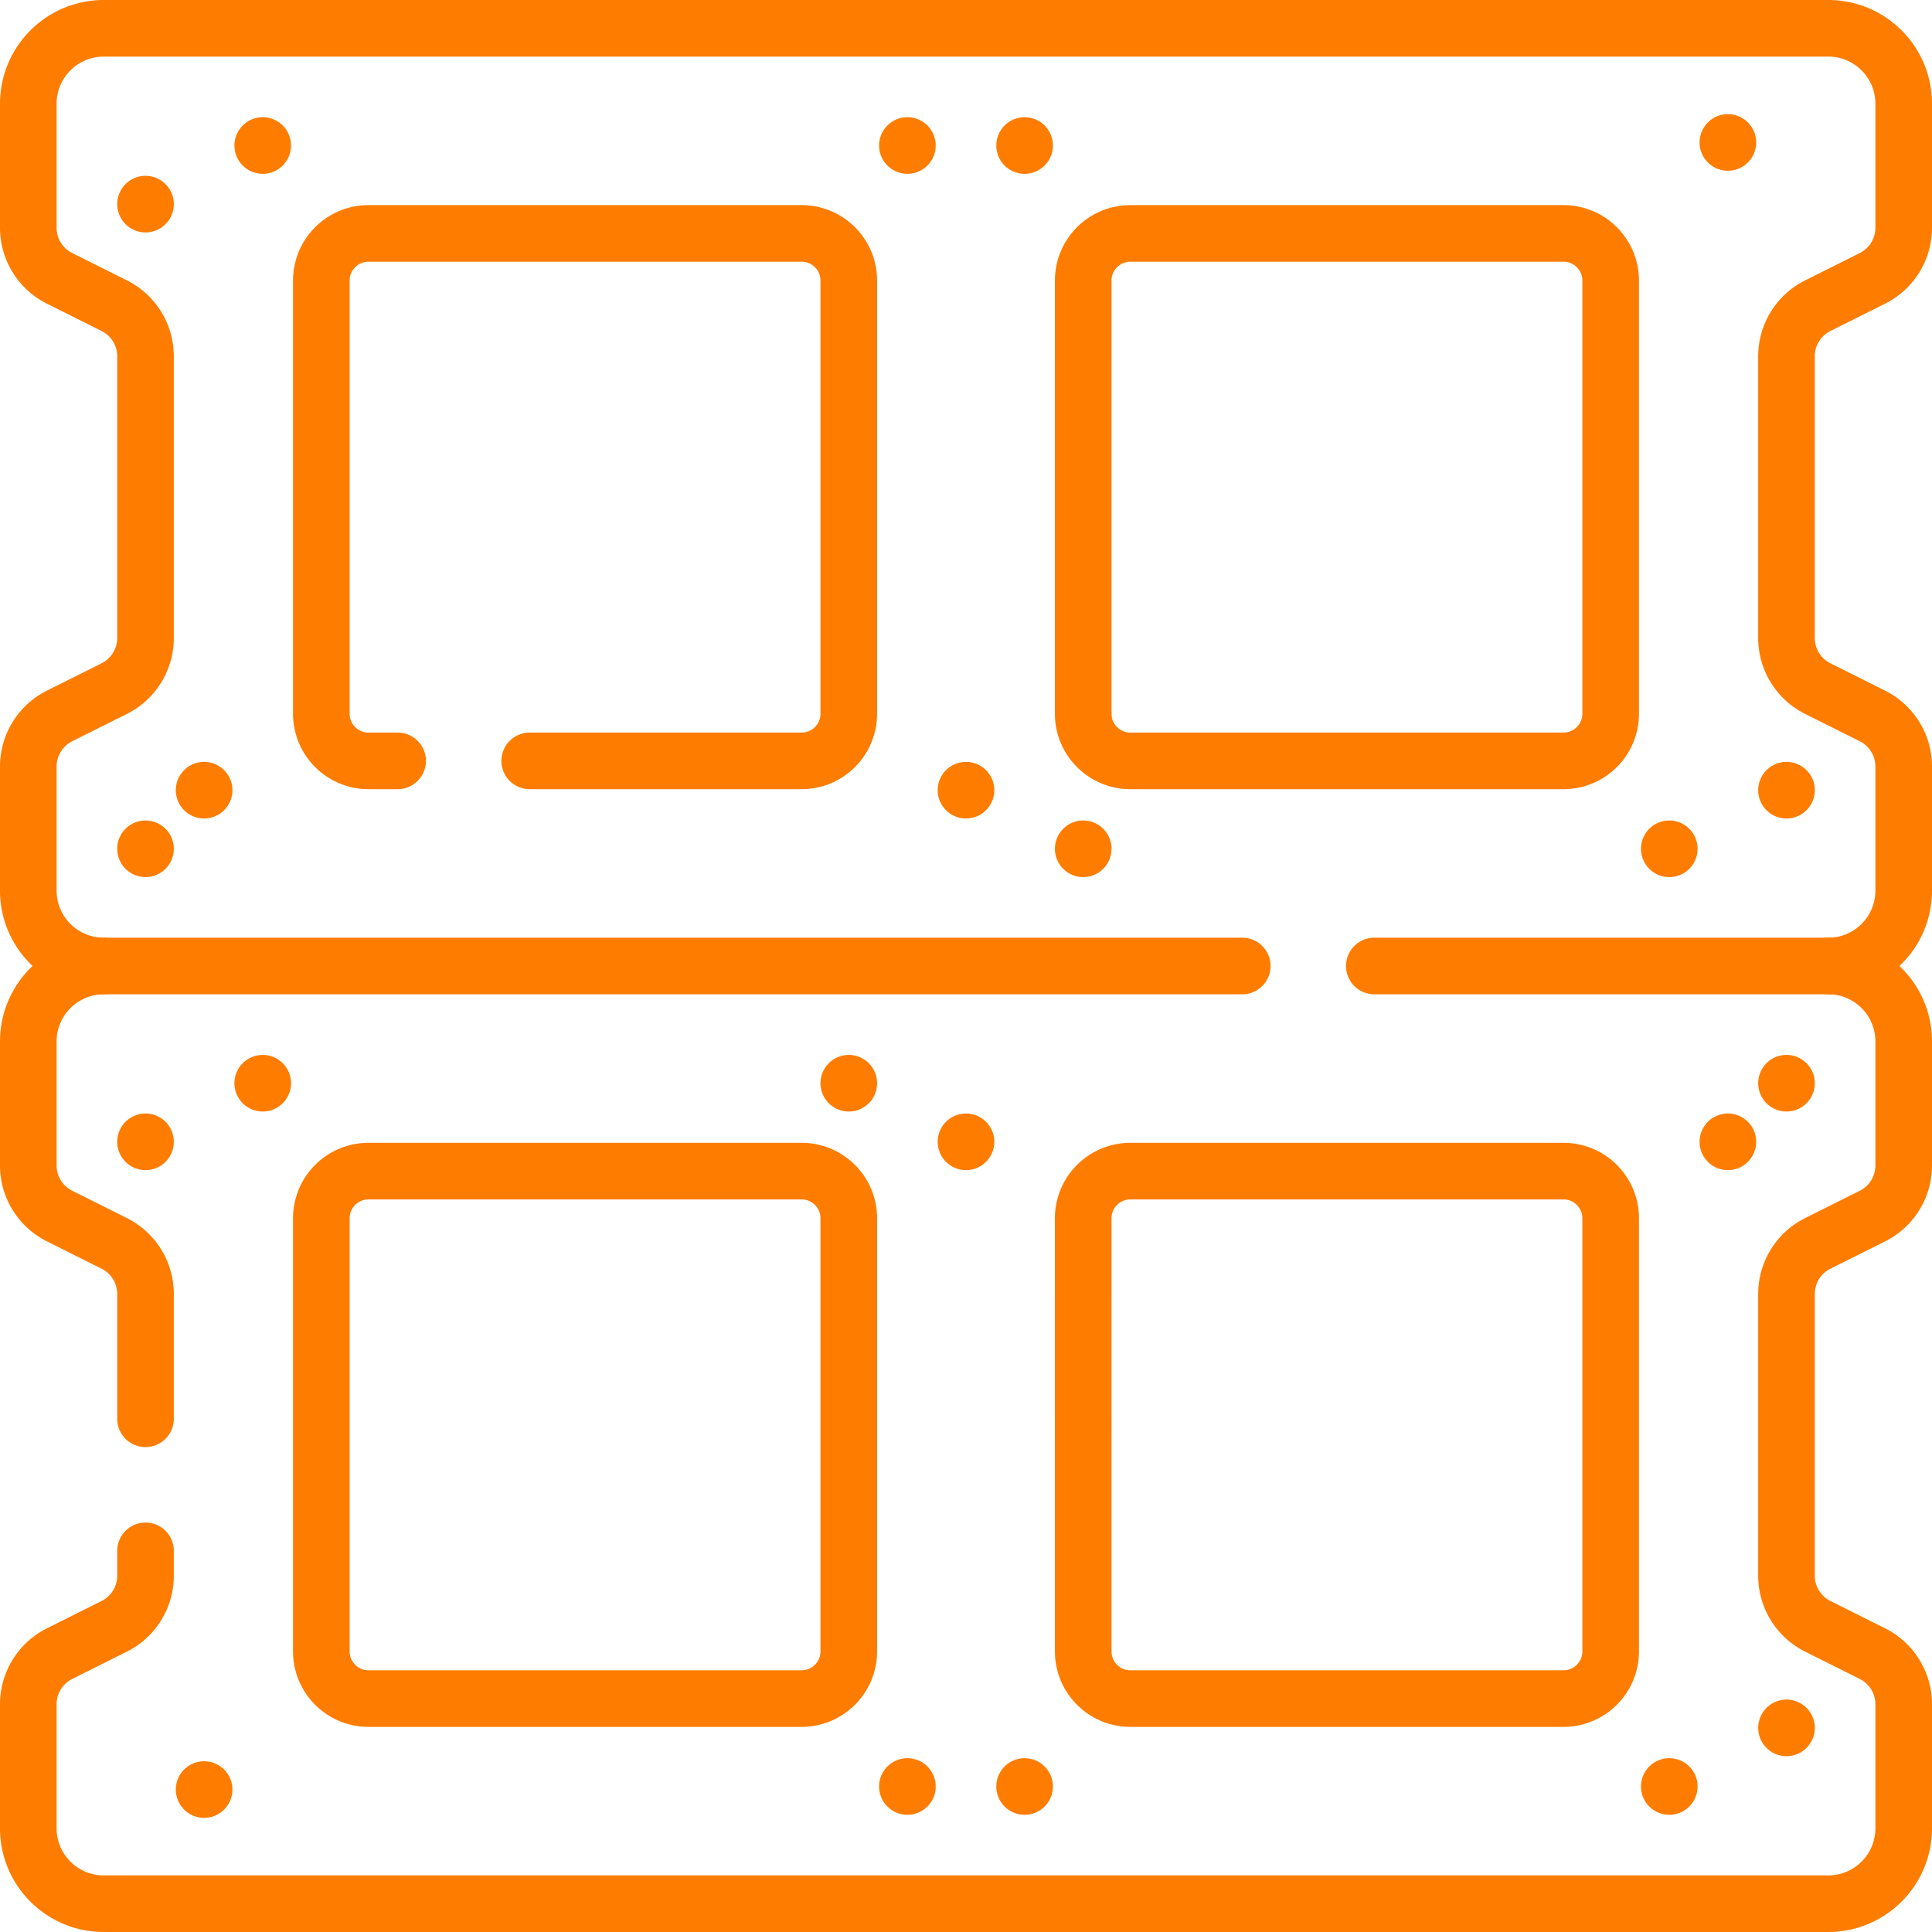 <svg xmlns="http://www.w3.org/2000/svg" version="1.1" xmlns:xlink="http://www.w3.org/1999/xlink" xmlns:svgjs="http://svgjs.com/svgjs" width="512" height="512" x="0" y="0" viewBox="0 0 512 512" style="enable-background:new 0 0 512 512" xml:space="preserve" class=""><g><path d="M38.563 302.594h0M69.625 287.063h0M240.469 473.438h0M271.531 473.438h0M54.094 474.251h0M457.906 302.594h0M442.375 473.438h0M473.438 457.906h0M473.438 287.063h0M256 302.594h0M224.938 287.063h0M38.563 410.992v6.582c0 5.682-3.21 10.876-8.292 13.416l-14.479 7.239A15 15 0 0 0 7.5 451.646V484.5c0 11.046 8.954 20 20 20h457c11.046 0 20-8.954 20-20v-32.854c0-5.682-3.21-10.876-8.292-13.416l-14.479-7.239a15 15 0 0 1-8.292-13.416v-74.646c0-5.682 3.21-10.876 8.292-13.416l14.479-7.239a15 15 0 0 0 8.292-13.416V276c0-11.046-8.954-20-20-20H364.208m-35 0H27.5c-11.046 0-20 8.954-20 20v32.854c0 5.682 3.21 10.876 8.292 13.416l14.479 7.239a15 15 0 0 1 8.292 13.416v33.065m186.375 61.651c0 6.904-5.596 12.5-12.5 12.5H97.656c-6.904 0-12.5-5.596-12.5-12.5V322.859c0-6.904 5.596-12.5 12.5-12.5h114.781c6.904 0 12.5 5.596 12.5 12.5v114.782zm201.906 0c0 6.904-5.596 12.5-12.5 12.5H299.562c-6.904 0-12.5-5.596-12.5-12.5V322.859c0-6.904 5.596-12.5 12.5-12.5h114.781c6.904 0 12.5 5.596 12.5 12.5v114.782zM473.438 209.406h0M442.375 224.937h0M271.531 38.562h0M240.469 38.562h0M457.906 37.749h0M54.094 209.406h0M69.625 38.562h0M38.563 54.094h0M38.563 224.937h0M256 209.406h0M287.062 224.937h0" style="stroke-width:15;stroke-linecap:round;stroke-linejoin:round;stroke-miterlimit:10;" fill="none" stroke="#fe7c00" stroke-width="15" stroke-linecap="round" stroke-linejoin="round" stroke-miterlimit="10" data-original="#000000" class=""></path><path d="M484.5 256c11.046 0 20-8.954 20-20v-32.854c0-5.682-3.21-10.876-8.292-13.416l-14.479-7.239a15 15 0 0 1-8.292-13.416V94.427c0-5.682 3.21-10.876 8.292-13.416l14.479-7.239a15 15 0 0 0 8.292-13.416V27.5c0-11.046-8.954-20-20-20h-457c-11.046 0-20 8.954-20 20v32.854c0 5.682 3.21 10.876 8.292 13.416l14.479 7.239a15 15 0 0 1 8.292 13.416v74.646c0 5.682-3.21 10.876-8.292 13.416l-14.479 7.239a15.008 15.008 0 0 0-8.292 13.42V236c0 11.046 8.954 20 20 20M287.062 74.359c0-6.904 5.596-12.5 12.5-12.5h114.781c6.904 0 12.5 5.596 12.5 12.5V189.14c0 6.904-5.596 12.5-12.5 12.5H299.562c-6.904 0-12.5-5.596-12.5-12.5V74.359zM105.376 201.641h-7.72c-6.904 0-12.5-5.596-12.5-12.5V74.359c0-6.904 5.596-12.5 12.5-12.5h114.781c6.904 0 12.5 5.596 12.5 12.5V189.14c0 6.904-5.596 12.5-12.5 12.5h-72.061" style="stroke-width:15;stroke-linecap:round;stroke-linejoin:round;stroke-miterlimit:10;" fill="none" stroke="#fe7c00" stroke-width="15" stroke-linecap="round" stroke-linejoin="round" stroke-miterlimit="10" data-original="#000000" class=""></path></g></svg>